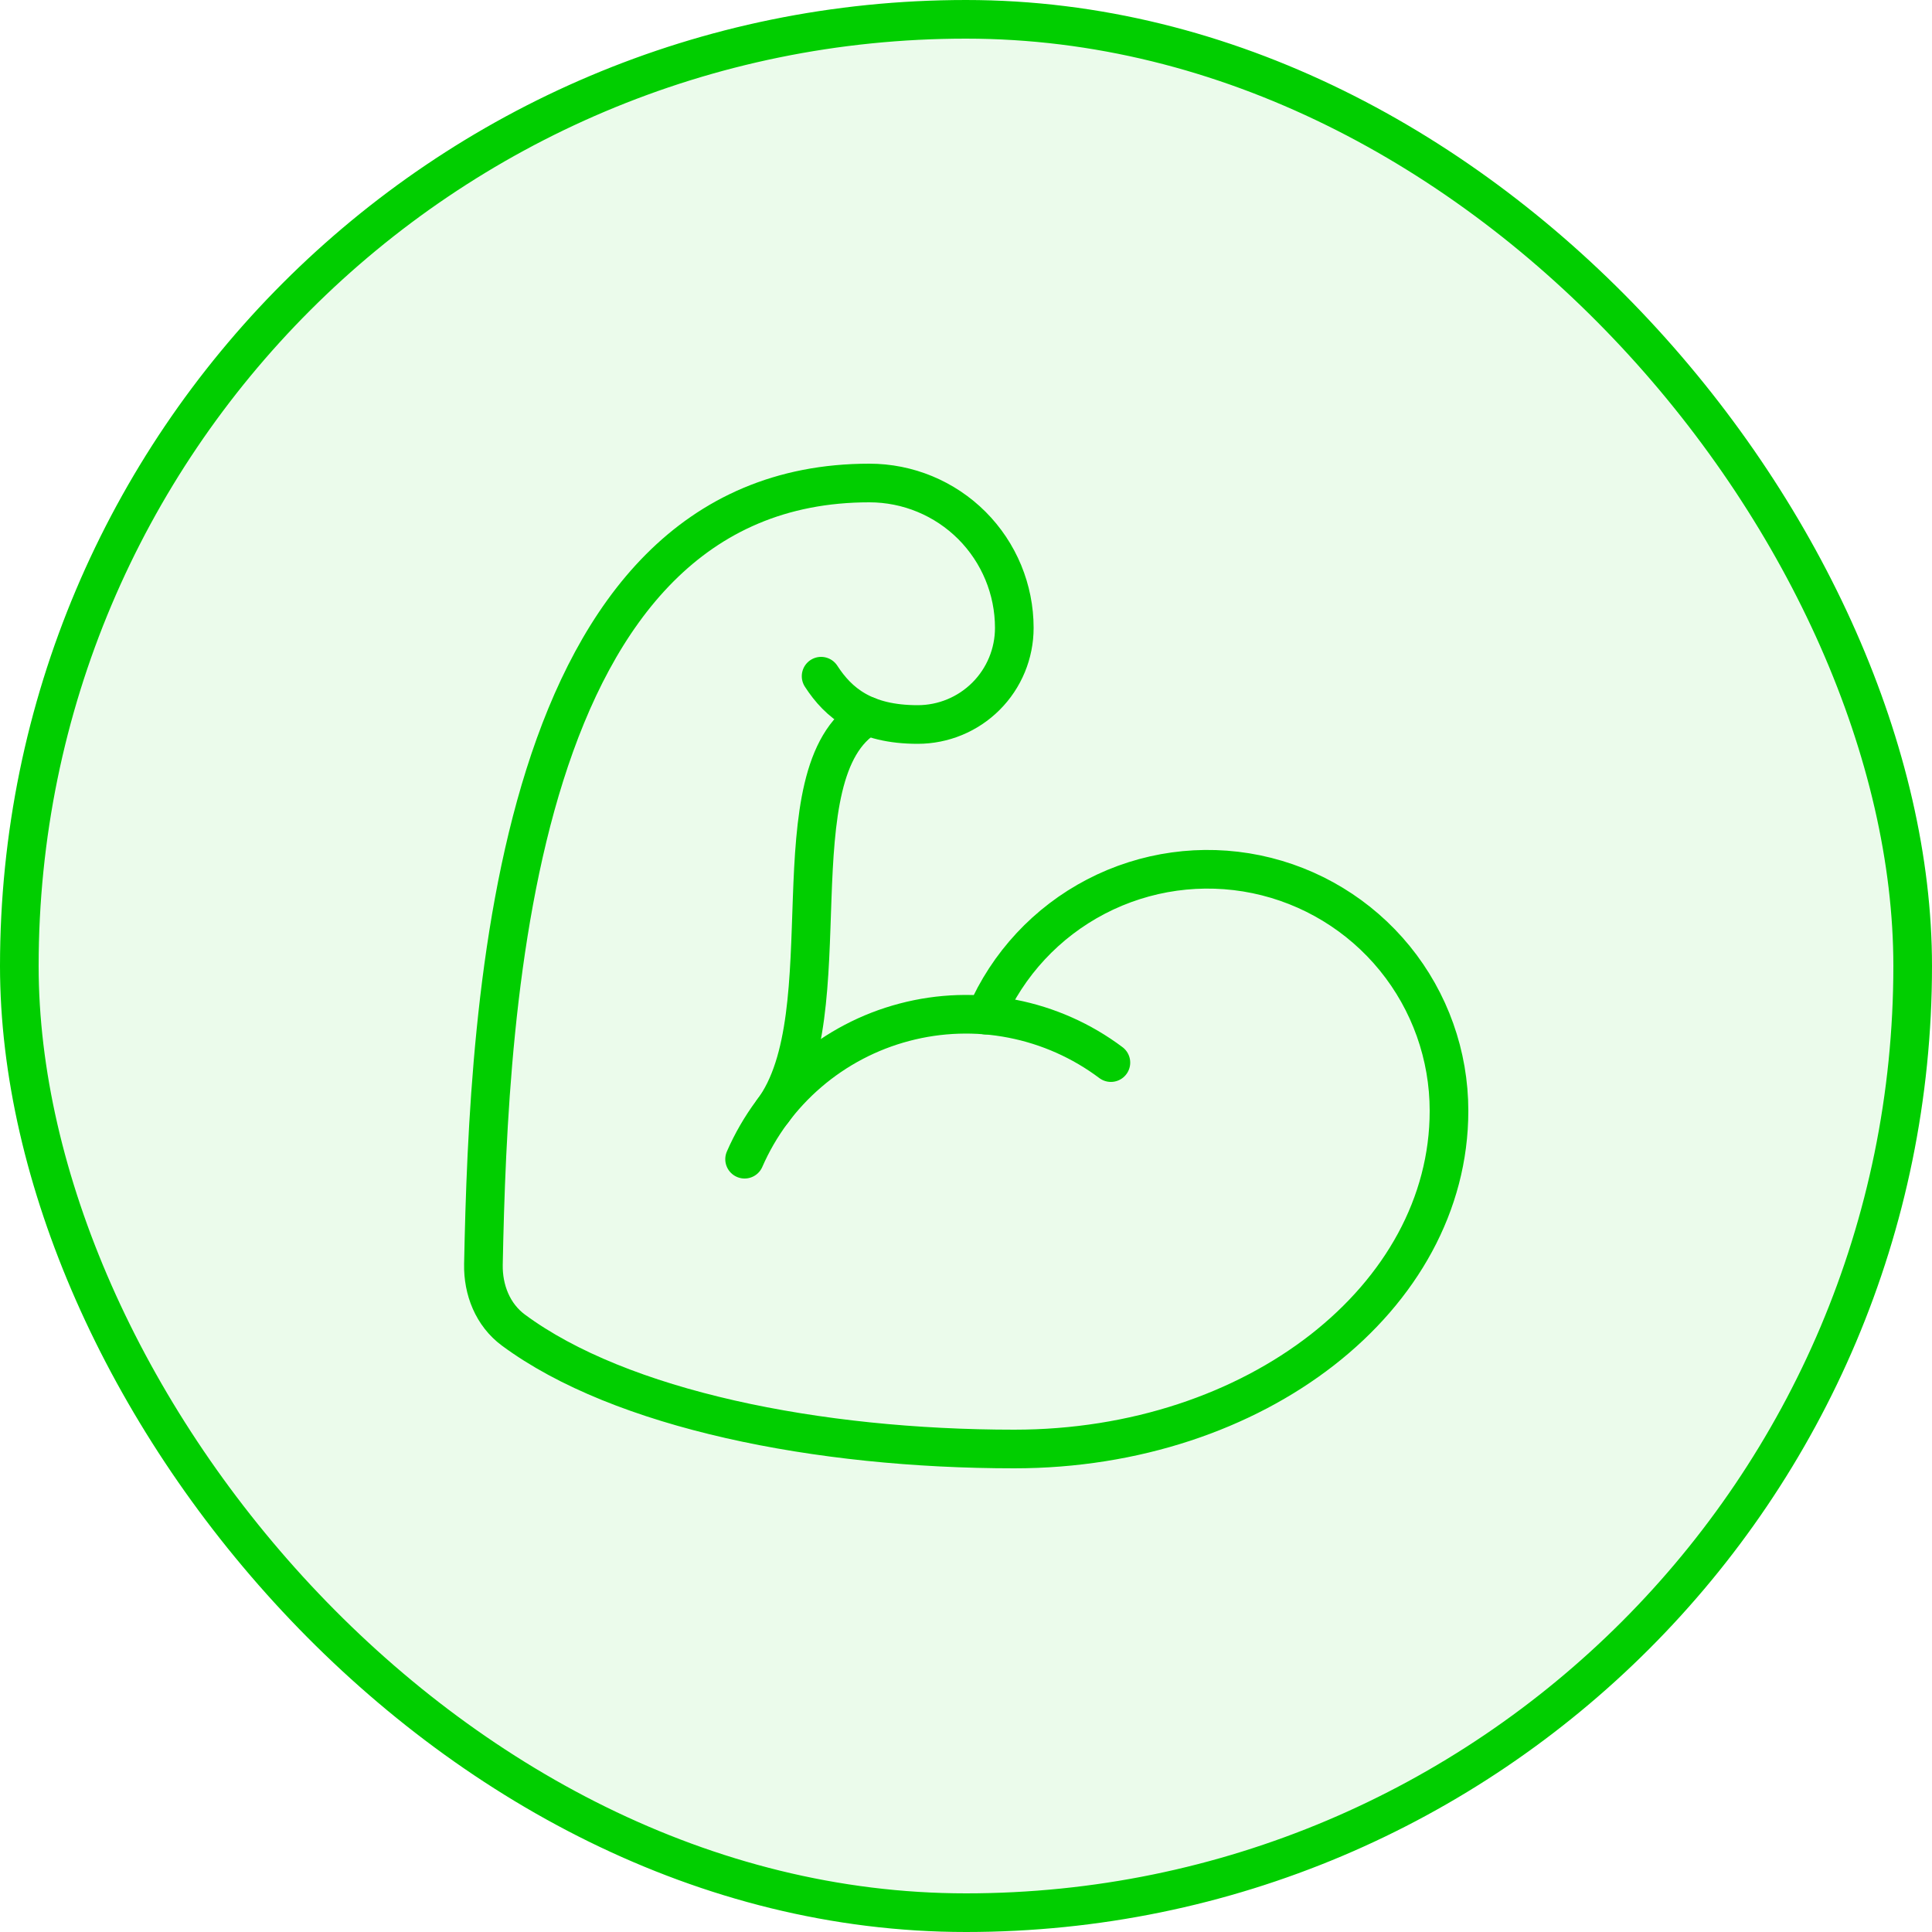 <svg width="50" height="50" viewBox="0 0 50 50" fill="none" xmlns="http://www.w3.org/2000/svg">
<rect x="0.5" y="0.5" width="49" height="49" rx="24.5" fill="#01CE00" fill-opacity="0.08"/>
<rect x="0.5" y="0.5" width="49" height="49" rx="24.5" stroke="#01CE00"/>
<path d="M25.511 26.271C26.081 24.951 27.089 23.867 28.365 23.203C29.641 22.539 31.107 22.335 32.516 22.626C33.924 22.918 35.189 23.686 36.097 24.801C37.005 25.917 37.501 27.312 37.5 28.75C37.5 33.583 32.5 37.5 26.25 37.5C21.154 37.5 16.059 36.475 13.286 34.422C12.754 34.028 12.498 33.383 12.511 32.72C12.648 25.904 13.284 12.5 22.5 12.5C23.495 12.5 24.448 12.895 25.152 13.598C25.855 14.302 26.25 15.255 26.25 16.25C26.25 16.913 25.987 17.549 25.518 18.018C25.049 18.487 24.413 18.75 23.75 18.75C22.369 18.75 21.7 18.195 21.25 17.5" stroke="#01CE00" stroke-linecap="round" stroke-linejoin="round"/>
<path d="M28.75 27.5C27.996 26.934 27.123 26.546 26.197 26.365C25.272 26.184 24.317 26.215 23.405 26.456C22.493 26.696 21.647 27.14 20.931 27.754C20.215 28.368 19.647 29.136 19.27 30" stroke="#01CE00" stroke-linecap="round" stroke-linejoin="round"/>
<path d="M22.455 18.531C20.024 19.971 21.875 26.25 20 28.75" stroke="#01CE00" stroke-linecap="round" stroke-linejoin="round"/>
</svg>
